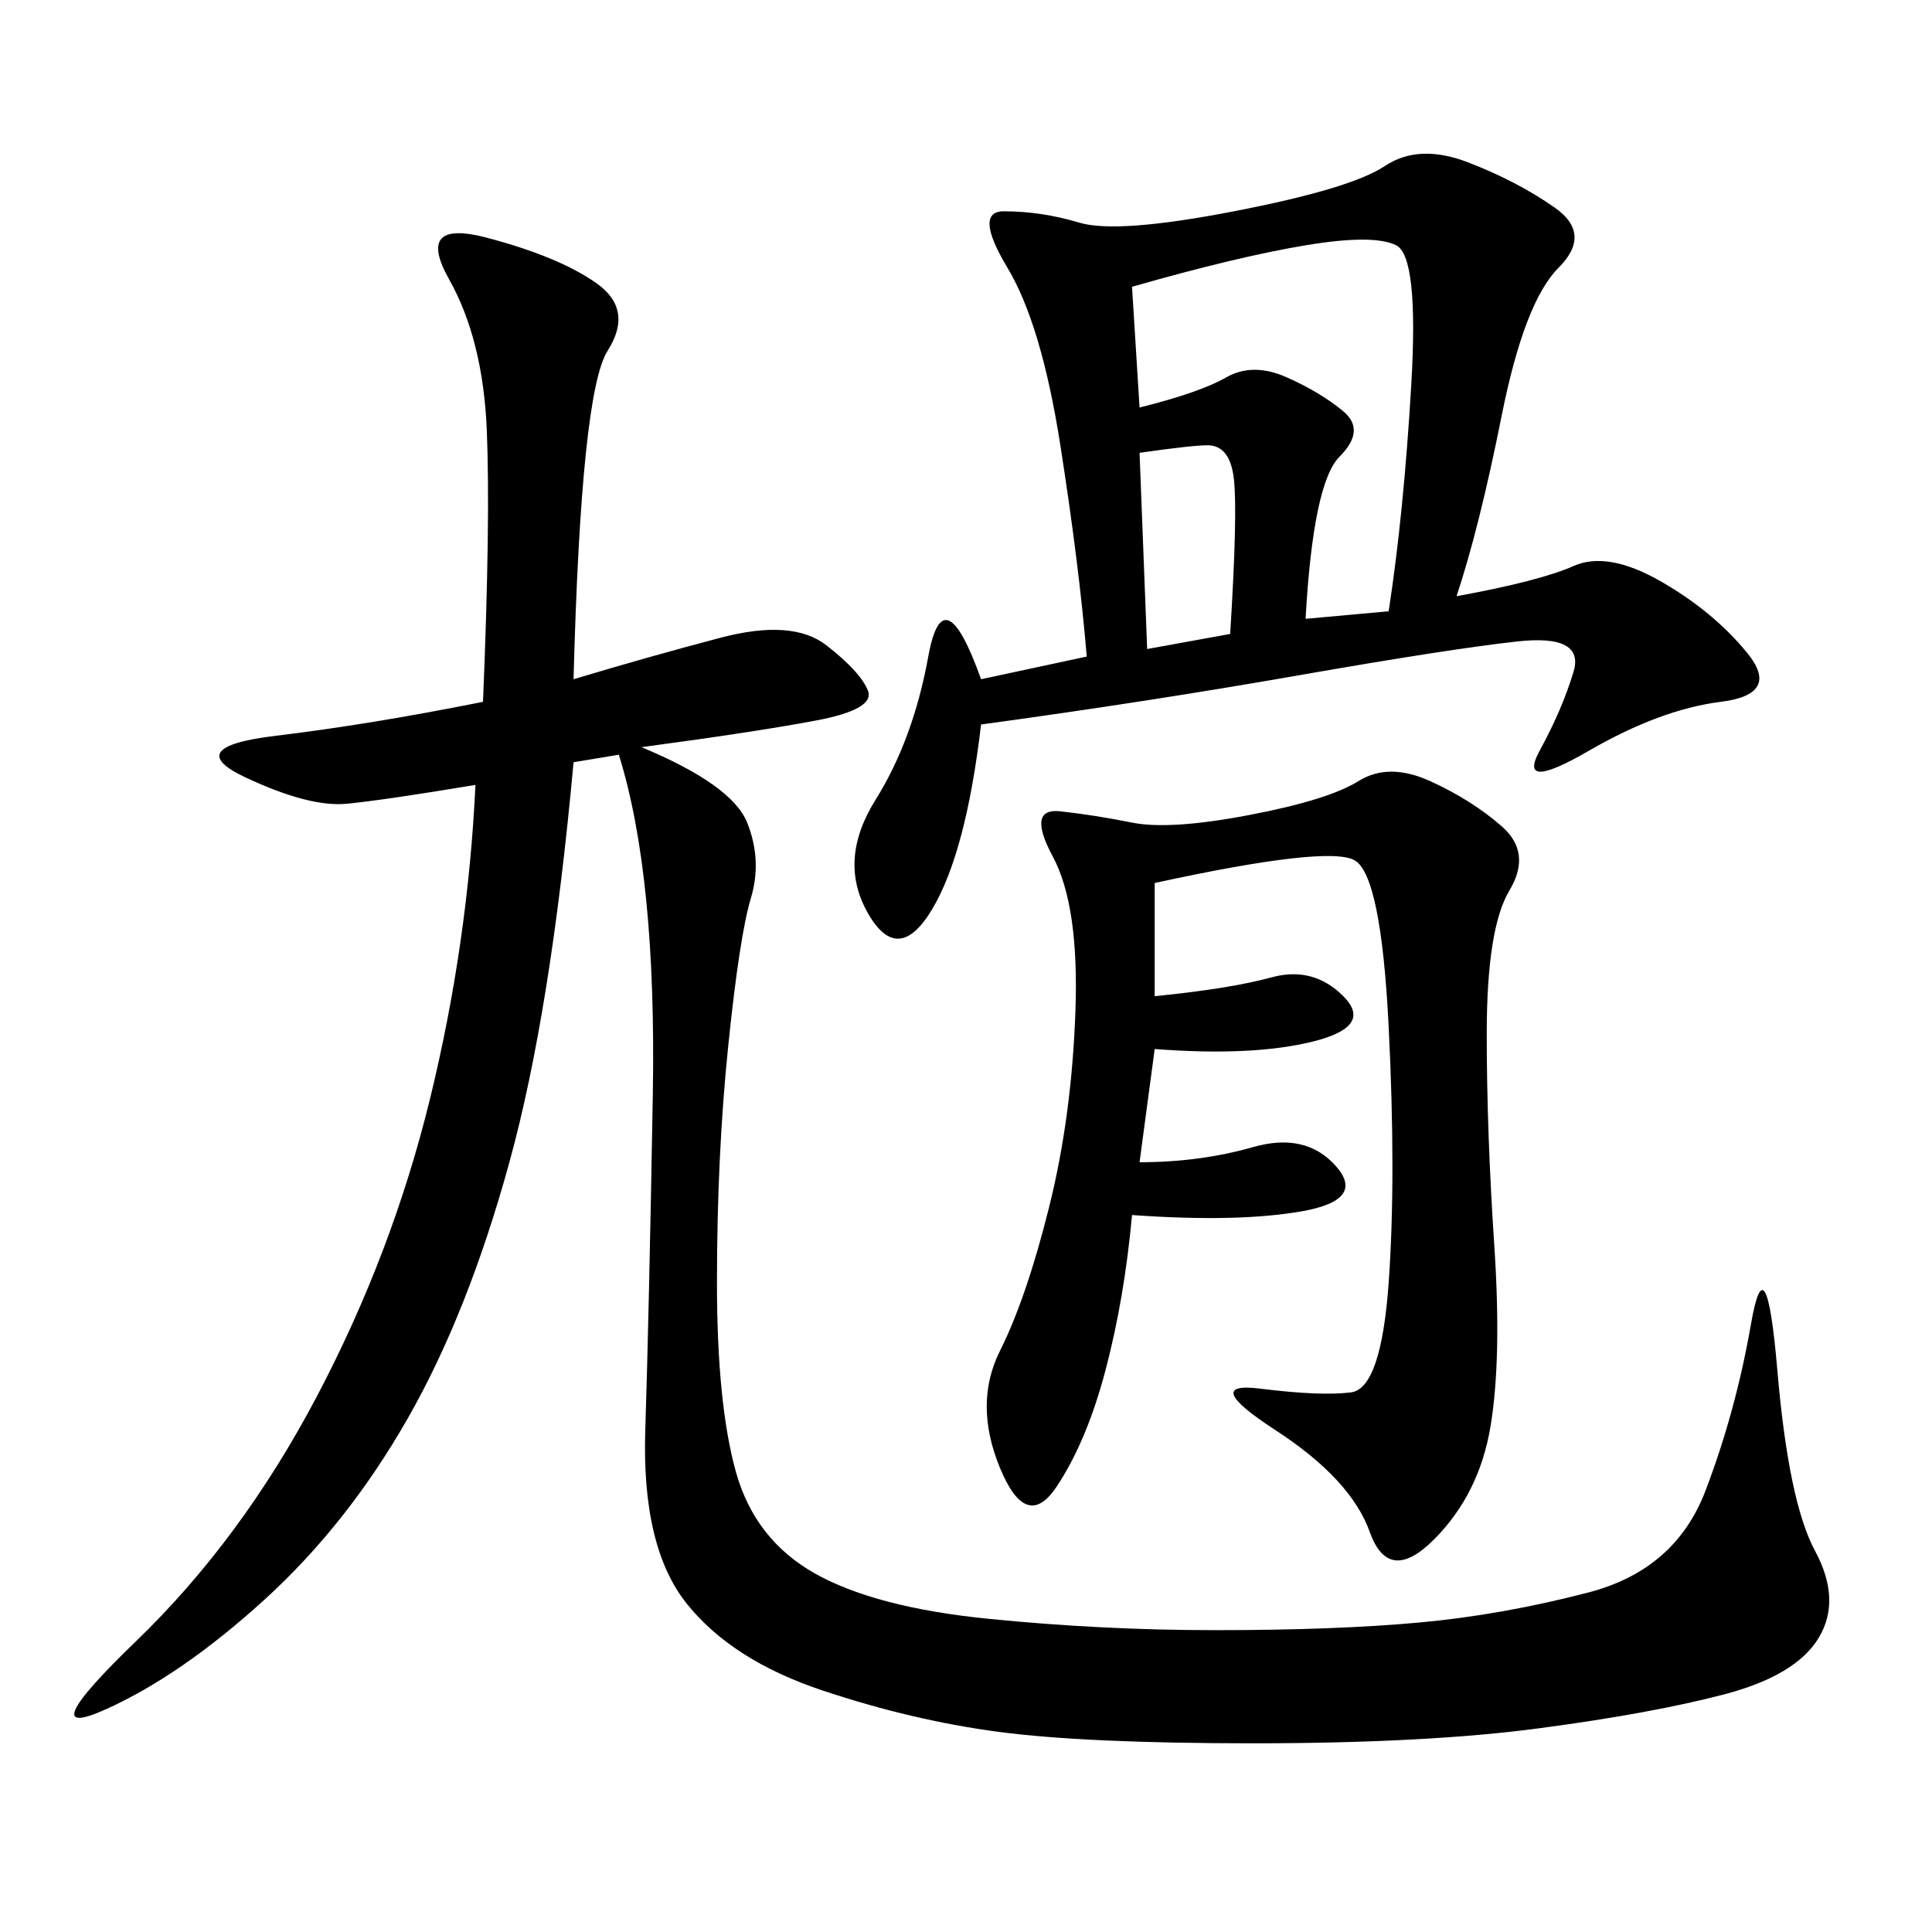 <svg xmlns="http://www.w3.org/2000/svg" xmlns:xlink="http://www.w3.org/1999/xlink" width="300" height="300"><path d="M89.06 105.47Q100.78 101.95 111.91 99.02Q123.05 96.09 128.32 100.20Q133.59 104.30 134.77 107.23Q135.94 110.16 126.56 111.91Q117.19 113.67 99.61 116.02L99.61 116.02Q113.67 121.88 116.02 127.73Q118.36 133.59 116.60 139.45Q114.84 145.31 113.09 162.30Q111.33 179.30 111.33 199.22L111.33 199.22Q111.33 217.97 114.26 228.52Q117.19 239.06 126.56 244.34Q135.94 249.61 153.52 251.37Q171.09 253.13 188.67 253.13L188.67 253.13Q207.42 253.13 220.31 251.95Q233.20 250.78 246.68 247.27Q260.16 243.75 264.84 231.45Q269.53 219.14 271.88 205.66Q274.22 192.19 275.98 212.70Q277.73 233.20 281.84 240.82Q285.94 248.44 282.42 254.30Q278.91 260.16 267.77 263.09Q256.64 266.02 239.06 268.36Q221.48 270.70 194.53 270.70L194.53 270.70Q168.75 270.70 155.27 268.95Q141.80 267.19 127.73 262.50Q113.67 257.81 106.64 249.02Q99.61 240.23 100.20 222.07Q100.78 203.91 101.37 169.92Q101.95 135.94 96.09 117.19L96.09 117.19L89.06 118.36Q85.55 157.03 79.10 180.47Q72.66 203.91 63.28 220.31Q53.91 236.72 41.02 248.44Q28.13 260.16 16.41 265.43Q4.69 270.70 21.09 254.88Q37.50 239.06 49.22 216.80Q60.94 194.53 66.80 170.51Q72.66 146.48 73.83 121.88L73.83 121.88Q59.77 124.22 53.91 124.80Q48.05 125.39 38.09 120.70Q28.13 116.02 42.77 114.26Q57.42 112.50 75 108.98L75 108.98Q76.17 80.86 75.59 66.80Q75 52.73 69.73 43.36Q64.45 33.98 75.59 36.91Q86.72 39.84 92.58 43.95Q98.44 48.05 94.34 54.49Q90.23 60.94 89.06 105.47L89.06 105.47ZM226.17 92.58Q239.06 90.23 244.34 87.89Q249.61 85.55 257.81 90.23Q266.02 94.92 271.29 101.37Q276.56 107.81 267.19 108.98Q257.81 110.16 246.68 116.60Q235.55 123.05 239.06 116.60Q242.58 110.16 244.34 104.30Q246.09 98.44 235.55 99.61Q225 100.78 201.56 104.88Q178.13 108.98 152.34 112.50L152.34 112.50Q150 132.42 144.73 141.21Q139.45 150 134.77 141.80Q130.08 133.59 135.94 124.22Q141.80 114.84 144.14 101.95Q146.48 89.06 152.34 105.47L152.34 105.47L168.75 101.95Q167.58 87.89 164.65 69.14Q161.72 50.39 156.45 41.60Q151.17 32.81 155.86 32.81L155.86 32.81Q161.72 32.81 167.58 34.57Q173.44 36.33 191.60 32.81Q209.77 29.30 215.04 25.78Q220.31 22.27 227.93 25.20Q235.55 28.13 241.41 32.23Q247.27 36.33 241.99 41.60Q236.72 46.88 233.20 64.45Q229.69 82.03 226.17 92.58L226.17 92.58ZM179.30 137.11L179.30 154.69Q191.02 153.52 197.46 151.76Q203.91 150 208.59 154.69Q213.28 159.38 203.91 161.72Q194.53 164.06 179.30 162.89L179.30 162.89L176.95 180.47Q186.33 180.47 194.53 178.13Q202.73 175.78 207.42 181.05Q212.11 186.33 202.15 188.09Q192.19 189.84 175.78 188.67L175.78 188.67Q174.61 201.56 171.68 212.70Q168.75 223.83 164.06 230.86Q159.38 237.89 155.27 227.93Q151.17 217.97 155.27 209.77Q159.38 201.56 162.89 187.50Q166.41 173.44 166.99 157.03Q167.58 140.63 163.48 133.01Q159.38 125.39 164.65 125.98Q169.92 126.56 175.78 127.73Q181.64 128.91 193.95 126.56Q206.25 124.22 210.94 121.29Q215.63 118.36 222.07 121.29Q228.52 124.22 233.20 128.32Q237.89 132.42 234.38 138.28Q230.86 144.14 230.86 160.55L230.86 160.55Q230.86 175.78 232.03 193.36Q233.20 210.94 231.45 221.48Q229.69 232.03 222.66 239.06Q215.63 246.09 212.70 237.89Q209.77 229.69 198.05 222.07Q186.33 214.45 195.70 215.63Q205.08 216.80 209.77 216.21Q214.45 215.63 215.63 199.22Q216.80 182.81 215.63 159.38Q214.45 135.94 210.35 133.59Q206.25 131.25 179.30 137.11L179.30 137.11ZM202.73 96.09L215.63 94.92Q217.97 79.69 219.14 59.77Q220.31 39.84 216.80 38.09Q213.28 36.33 202.73 38.09Q192.19 39.84 175.78 44.53L175.78 44.53L176.95 63.28Q186.33 60.94 190.43 58.59Q194.53 56.25 199.80 58.59Q205.08 60.94 208.59 63.87Q212.11 66.80 208.01 70.90Q203.91 75 202.73 96.09L202.73 96.09ZM178.13 100.78L191.02 98.44Q192.19 79.69 191.60 74.41Q191.02 69.14 187.50 69.14L187.50 69.14Q185.16 69.14 176.95 70.31L176.95 70.31L178.13 100.78Z"/></svg>

